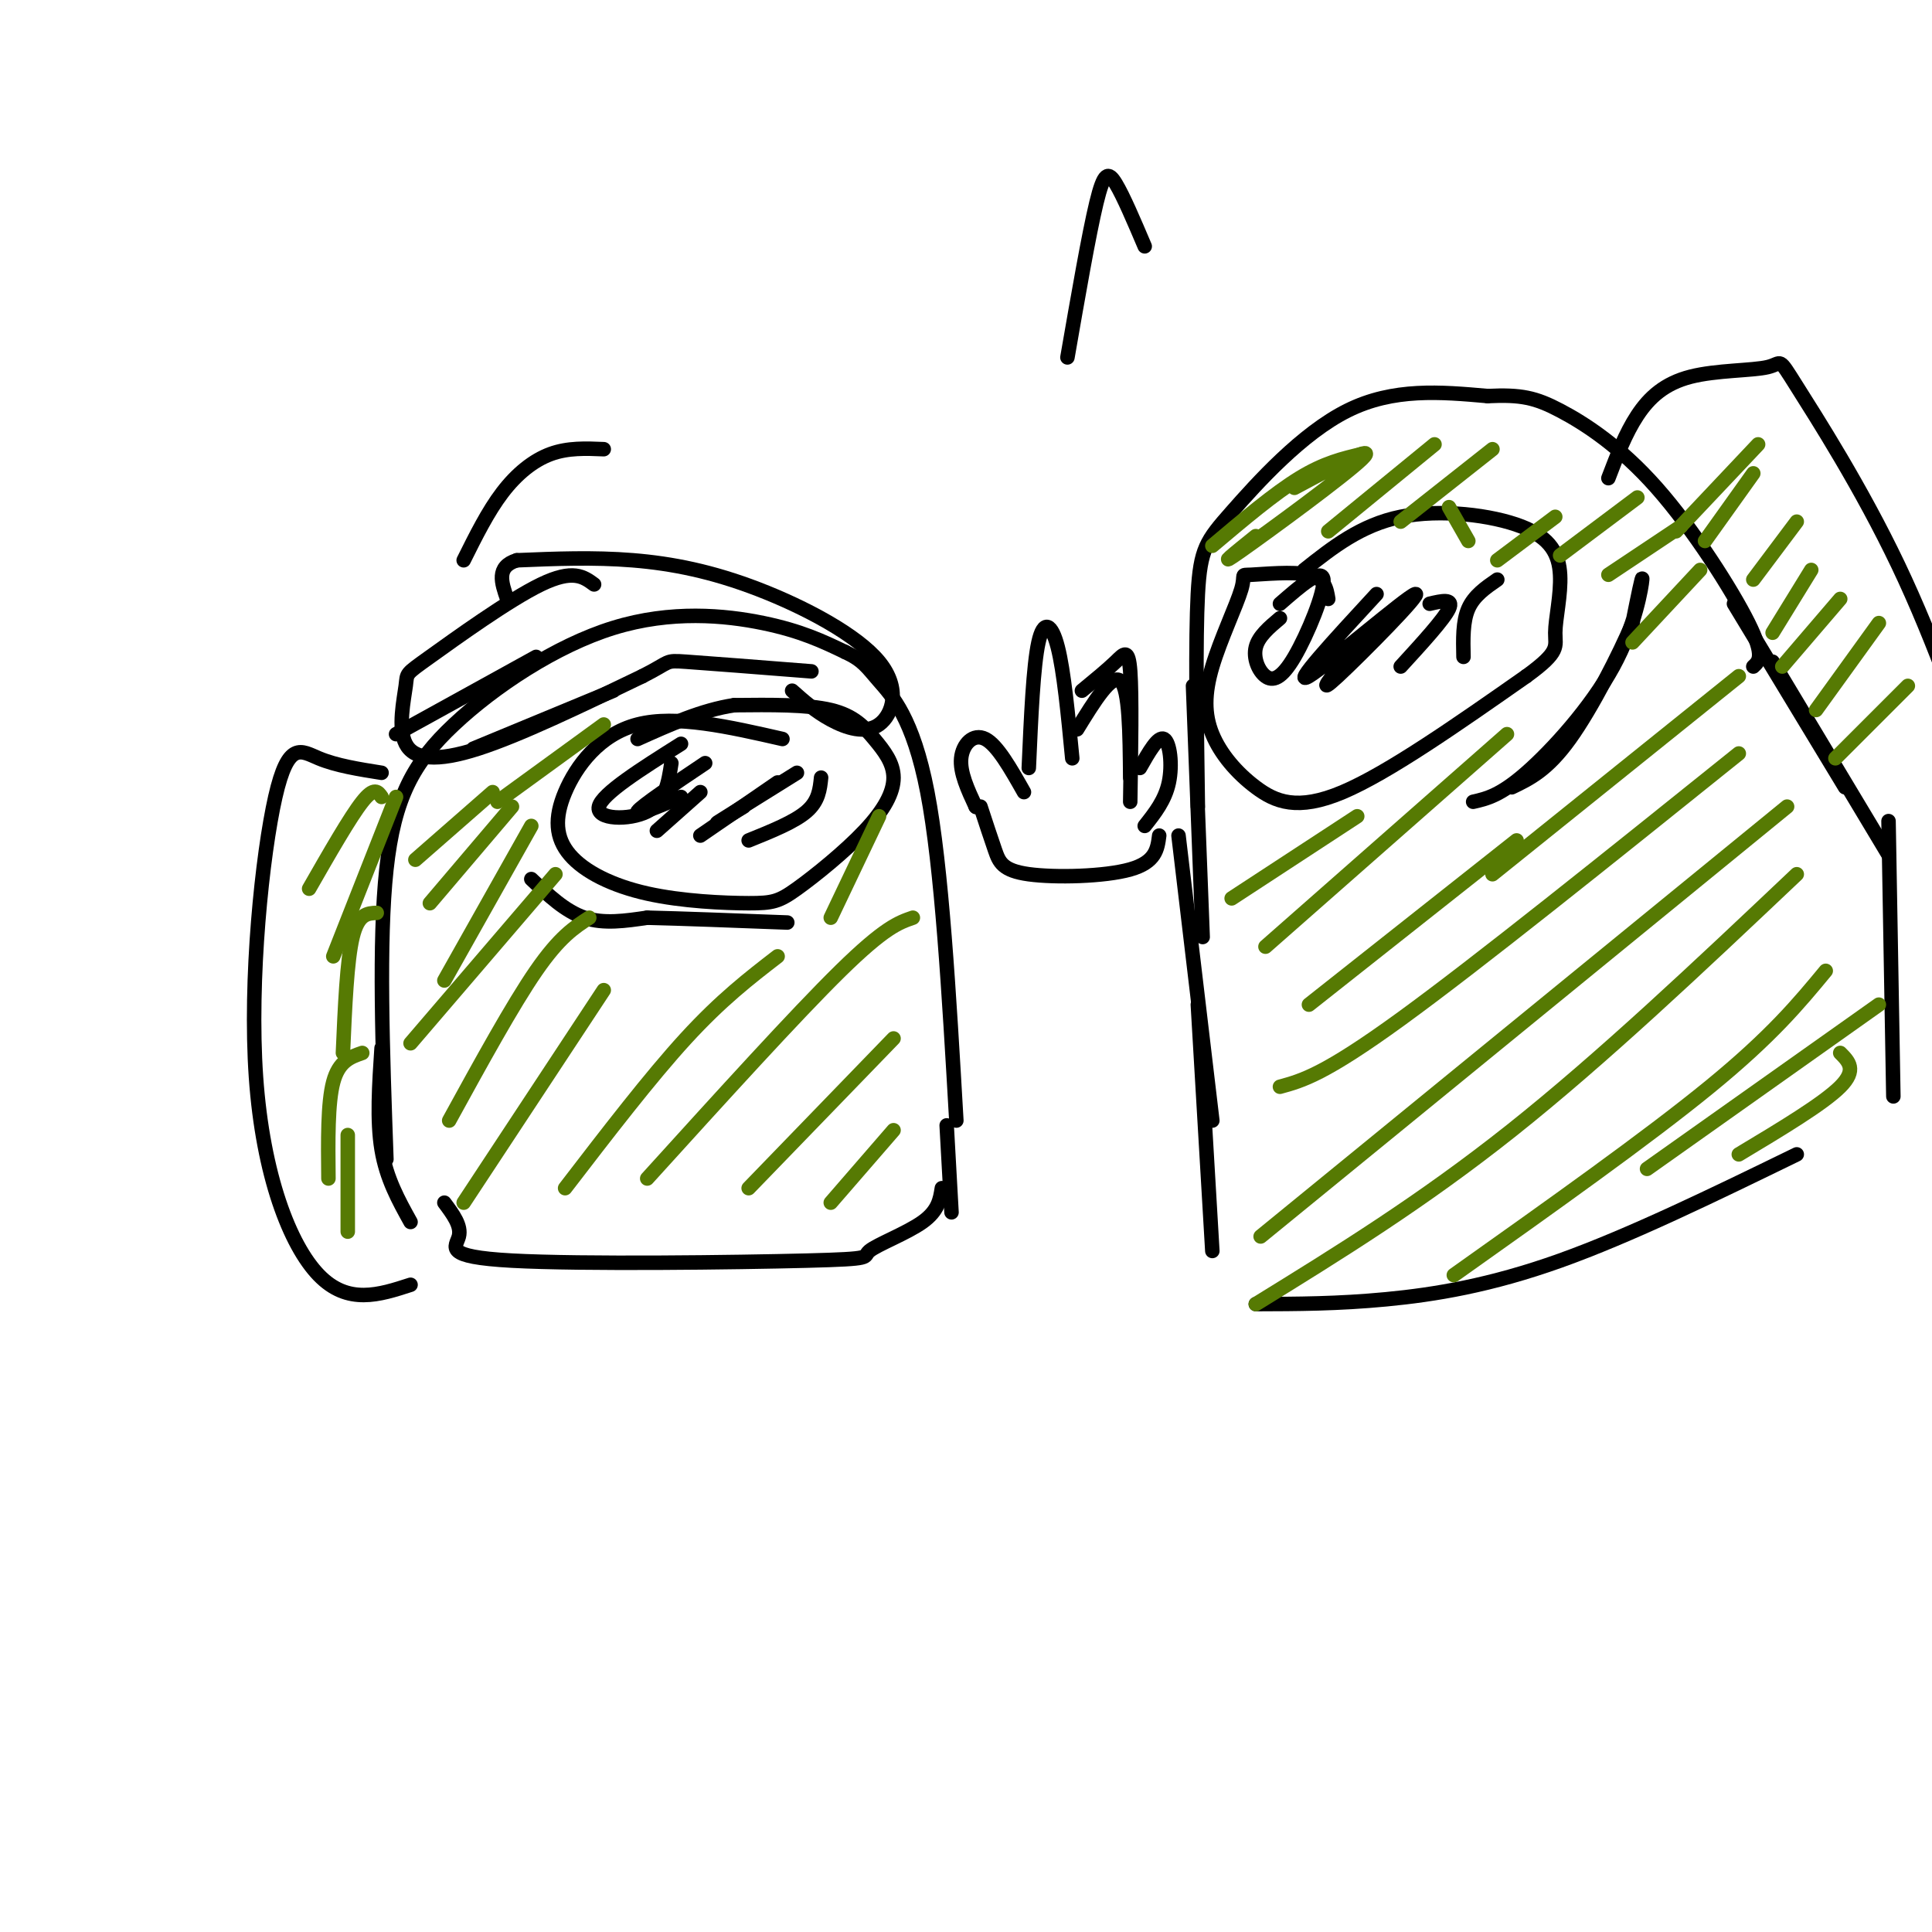<svg viewBox='0 0 400 400' version='1.1' xmlns='http://www.w3.org/2000/svg' xmlns:xlink='http://www.w3.org/1999/xlink'><g fill='none' stroke='rgb(0,0,0)' stroke-width='3' stroke-linecap='round' stroke-linejoin='round'><path d='M251,259c0.000,0.000 -3.000,-51.000 -3,-51'/><path d='M251,232c0.000,0.000 -7.000,-59.000 -7,-59'/><path d='M249,194c0.000,0.000 -2.000,-52.000 -2,-52'/><path d='M248,167c-0.250,-17.280 -0.500,-34.560 0,-44c0.500,-9.440 1.750,-11.042 7,-17c5.250,-5.958 14.500,-16.274 24,-21c9.500,-4.726 19.250,-3.863 29,-3'/><path d='M308,82c6.971,-0.337 9.900,0.322 15,3c5.100,2.678 12.373,7.375 20,16c7.627,8.625 15.608,21.179 19,28c3.392,6.821 2.196,7.911 1,9'/><path d='M359,125c0.000,0.000 23.000,38.000 23,38'/><path d='M367,137c0.000,0.000 24.000,40.000 24,40'/><path d='M333,99c1.763,-4.625 3.526,-9.250 6,-13c2.474,-3.750 5.657,-6.626 11,-8c5.343,-1.374 12.844,-1.244 16,-2c3.156,-0.756 1.965,-2.396 6,4c4.035,6.396 13.296,20.827 21,37c7.704,16.173 13.852,34.086 20,52'/><path d='M221,74c2.222,-12.778 4.444,-25.556 6,-32c1.556,-6.444 2.444,-6.556 4,-4c1.556,2.556 3.778,7.778 6,13'/><path d='M275,124c-0.347,-2.127 -0.694,-4.255 -4,-5c-3.306,-0.745 -9.570,-0.109 -12,0c-2.430,0.109 -1.026,-0.311 -2,3c-0.974,3.311 -4.324,10.351 -6,16c-1.676,5.649 -1.676,9.906 0,14c1.676,4.094 5.028,8.025 9,11c3.972,2.975 8.563,4.993 18,1c9.437,-3.993 23.718,-13.996 38,-24'/><path d='M316,140c7.137,-5.168 5.979,-6.086 6,-9c0.021,-2.914 1.222,-7.822 1,-12c-0.222,-4.178 -1.868,-7.625 -8,-10c-6.132,-2.375 -16.752,-3.679 -25,-2c-8.248,1.679 -14.124,6.339 -20,11'/><path d='M265,128c-2.220,1.871 -4.440,3.742 -5,6c-0.560,2.258 0.541,4.904 2,6c1.459,1.096 3.278,0.641 6,-4c2.722,-4.641 6.349,-13.469 6,-16c-0.349,-2.531 -4.675,1.234 -9,5'/><path d='M285,123c-8.893,9.637 -17.786,19.274 -14,17c3.786,-2.274 20.250,-16.458 22,-17c1.750,-0.542 -11.214,12.560 -16,17c-4.786,4.440 -1.393,0.220 2,-4'/><path d='M296,125c2.500,-0.583 5.000,-1.167 4,1c-1.000,2.167 -5.500,7.083 -10,12'/><path d='M310,120c-2.417,1.667 -4.833,3.333 -6,6c-1.167,2.667 -1.083,6.333 -1,10'/><path d='M79,217c-0.500,7.500 -1.000,15.000 0,21c1.000,6.000 3.500,10.500 6,15'/><path d='M80,240c-0.805,-22.550 -1.611,-45.100 0,-60c1.611,-14.900 5.638,-22.148 14,-30c8.362,-7.852 21.059,-16.306 33,-20c11.941,-3.694 23.126,-2.627 31,-1c7.874,1.627 12.437,3.813 17,6'/><path d='M175,135c3.690,1.726 4.417,3.042 7,6c2.583,2.958 7.024,7.560 10,23c2.976,15.440 4.488,41.720 6,68'/><path d='M162,153c-11.039,-2.519 -22.077,-5.039 -30,-3c-7.923,2.039 -12.729,8.636 -15,14c-2.271,5.364 -2.006,9.496 1,13c3.006,3.504 8.753,6.379 16,8c7.247,1.621 15.995,1.987 21,2c5.005,0.013 6.269,-0.326 10,-3c3.731,-2.674 9.931,-7.683 14,-12c4.069,-4.317 6.008,-7.941 6,-11c-0.008,-3.059 -1.964,-5.554 -4,-8c-2.036,-2.446 -4.153,-4.842 -9,-6c-4.847,-1.158 -12.423,-1.079 -20,-1'/><path d='M152,146c-6.667,1.000 -13.333,4.000 -20,7'/><path d='M141,154c-8.178,5.156 -16.356,10.311 -17,13c-0.644,2.689 6.244,2.911 10,1c3.756,-1.911 4.378,-5.956 5,-10'/><path d='M146,158c-6.583,4.417 -13.167,8.833 -14,10c-0.833,1.167 4.083,-0.917 9,-3'/><path d='M145,164c0.000,0.000 -9.000,8.000 -9,8'/><path d='M161,162c0.000,0.000 -16.000,11.000 -16,11'/><path d='M96,116c2.511,-5.044 5.022,-10.089 8,-14c2.978,-3.911 6.422,-6.689 10,-8c3.578,-1.311 7.289,-1.156 11,-1'/><path d='M165,160c-7.083,4.417 -14.167,8.833 -16,10c-1.833,1.167 1.583,-0.917 5,-3'/><path d='M170,161c-0.250,2.417 -0.500,4.833 -3,7c-2.500,2.167 -7.250,4.083 -12,6'/><path d='M110,182c3.500,3.333 7.000,6.667 11,8c4.000,1.333 8.500,0.667 13,0'/><path d='M134,190c7.000,0.167 18.000,0.583 29,1'/><path d='M305,166c2.804,-0.637 5.607,-1.274 11,-6c5.393,-4.726 13.375,-13.542 18,-22c4.625,-8.458 5.893,-16.560 6,-18c0.107,-1.440 -0.946,3.780 -2,9'/><path d='M338,129c-2.667,6.289 -8.333,17.511 -13,24c-4.667,6.489 -8.333,8.244 -12,10'/><path d='M196,233c0.000,0.000 1.000,18.000 1,18'/><path d='M195,246c-0.366,2.332 -0.732,4.664 -4,7c-3.268,2.336 -9.436,4.676 -11,6c-1.564,1.324 1.478,1.633 -13,2c-14.478,0.367 -46.475,0.791 -61,0c-14.525,-0.791 -11.579,-2.797 -11,-5c0.579,-2.203 -1.211,-4.601 -3,-7'/><path d='M79,160c-4.670,-0.740 -9.340,-1.480 -13,-3c-3.660,-1.520 -6.311,-3.820 -9,8c-2.689,11.820 -5.416,37.759 -4,58c1.416,20.241 6.976,34.783 13,41c6.024,6.217 12.512,4.108 19,2'/><path d='M391,170c0.000,0.000 1.000,57.000 1,57'/><path d='M260,270c8.489,-0.022 16.978,-0.044 27,-1c10.022,-0.956 21.578,-2.844 36,-8c14.422,-5.156 31.711,-13.578 49,-22'/><path d='M123,121c-2.179,-1.606 -4.357,-3.211 -11,0c-6.643,3.211 -17.750,11.239 -23,15c-5.250,3.761 -4.644,3.256 -5,6c-0.356,2.744 -1.673,8.739 0,12c1.673,3.261 6.335,3.789 15,1c8.665,-2.789 21.332,-8.894 34,-15'/><path d='M133,140c6.133,-3.089 4.467,-3.311 9,-3c4.533,0.311 15.267,1.156 26,2'/><path d='M164,143c2.406,2.137 4.813,4.274 8,6c3.187,1.726 7.155,3.040 10,1c2.845,-2.040 4.567,-7.433 0,-13c-4.567,-5.567 -15.422,-11.306 -25,-15c-9.578,-3.694 -17.879,-5.341 -26,-6c-8.121,-0.659 -16.060,-0.329 -24,0'/><path d='M107,116c-4.333,1.333 -3.167,4.667 -2,8'/><path d='M82,152c0.000,0.000 29.000,-16.000 29,-16'/><path d='M98,155c0.000,0.000 29.000,-12.000 29,-12'/><path d='M202,167c0.000,0.000 0.100,0.100 0.1,0.1'/><path d='M202,167c-1.644,-3.533 -3.289,-7.067 -3,-10c0.289,-2.933 2.511,-5.267 5,-4c2.489,1.267 5.244,6.133 8,11'/><path d='M213,159c0.467,-10.578 0.933,-21.156 2,-26c1.067,-4.844 2.733,-3.956 4,1c1.267,4.956 2.133,13.978 3,23'/><path d='M224,143c2.622,-2.156 5.244,-4.311 7,-6c1.756,-1.689 2.644,-2.911 3,2c0.356,4.911 0.178,15.956 0,27'/><path d='M236,159c1.889,-3.333 3.778,-6.667 5,-6c1.222,0.667 1.778,5.333 1,9c-0.778,3.667 -2.889,6.333 -5,9'/><path d='M240,173c-0.351,2.750 -0.702,5.500 -6,7c-5.298,1.500 -15.542,1.750 -21,1c-5.458,-0.750 -6.131,-2.500 -7,-5c-0.869,-2.500 -1.935,-5.750 -3,-9'/><path d='M223,151c3.583,-5.833 7.167,-11.667 9,-10c1.833,1.667 1.917,10.833 2,20'/></g>
<g fill='none' stroke='rgb(86,122,3)' stroke-width='3' stroke-linecap='round' stroke-linejoin='round'><path d='M282,94c-3.917,0.917 -7.833,1.833 -13,5c-5.167,3.167 -11.583,8.583 -18,14'/><path d='M268,101c8.756,-4.711 17.511,-9.422 14,-6c-3.511,3.422 -19.289,14.978 -25,19c-5.711,4.022 -1.356,0.511 3,-3'/><path d='M297,92c0.000,0.000 -22.000,18.000 -22,18'/><path d='M309,93c0.000,0.000 -19.000,15.000 -19,15'/><path d='M300,105c0.000,0.000 4.000,7.000 4,7'/><path d='M322,107c0.000,0.000 -12.000,9.000 -12,9'/><path d='M339,103c0.000,0.000 -16.000,12.000 -16,12'/><path d='M348,109c0.000,0.000 -15.000,10.000 -15,10'/><path d='M352,118c0.000,0.000 -14.000,15.000 -14,15'/><path d='M360,140c0.000,0.000 -51.000,41.000 -51,41'/><path d='M360,156c-27.083,21.750 -54.167,43.500 -70,55c-15.833,11.500 -20.417,12.750 -25,14'/><path d='M370,167c0.000,0.000 -109.000,89.000 -109,89'/><path d='M372,181c-20.167,19.083 -40.333,38.167 -59,53c-18.667,14.833 -35.833,25.417 -53,36'/><path d='M378,201c-5.583,6.750 -11.167,13.500 -24,24c-12.833,10.500 -32.917,24.750 -53,39'/><path d='M389,208c0.000,0.000 -48.000,34.000 -48,34'/><path d='M381,218c1.750,1.750 3.500,3.500 0,7c-3.500,3.500 -12.250,8.750 -21,14'/><path d='M314,174c0.000,0.000 -43.000,34.000 -43,34'/><path d='M312,152c0.000,0.000 -50.000,44.000 -50,44'/><path d='M281,169c0.000,0.000 -26.000,17.000 -26,17'/><path d='M364,92c0.000,0.000 -17.000,18.000 -17,18'/><path d='M363,98c0.000,0.000 -10.000,14.000 -10,14'/><path d='M372,108c0.000,0.000 -9.000,12.000 -9,12'/><path d='M375,118c0.000,0.000 -8.000,13.000 -8,13'/><path d='M381,124c0.000,0.000 -12.000,14.000 -12,14'/><path d='M389,129c0.000,0.000 -13.000,18.000 -13,18'/><path d='M395,142c0.000,0.000 -15.000,15.000 -15,15'/><path d='M102,164c0.000,0.000 -16.000,14.000 -16,14'/><path d='M106,167c0.000,0.000 -17.000,20.000 -17,20'/><path d='M110,171c0.000,0.000 -18.000,32.000 -18,32'/><path d='M115,181c0.000,0.000 -30.000,35.000 -30,35'/><path d='M122,190c-3.083,2.000 -6.167,4.000 -11,11c-4.833,7.000 -11.417,19.000 -18,31'/><path d='M125,205c0.000,0.000 -29.000,44.000 -29,44'/><path d='M161,198c-5.833,4.500 -11.667,9.000 -19,17c-7.333,8.000 -16.167,19.500 -25,31'/><path d='M189,190c-2.917,1.000 -5.833,2.000 -15,11c-9.167,9.000 -24.583,26.000 -40,43'/><path d='M185,215c0.000,0.000 -30.000,31.000 -30,31'/><path d='M185,234c0.000,0.000 -13.000,15.000 -13,15'/><path d='M79,165c-0.750,-1.083 -1.500,-2.167 -4,1c-2.500,3.167 -6.750,10.583 -11,18'/><path d='M82,165c0.000,0.000 -13.000,33.000 -13,33'/><path d='M78,189c-1.917,0.083 -3.833,0.167 -5,5c-1.167,4.833 -1.583,14.417 -2,24'/><path d='M75,218c-2.417,0.833 -4.833,1.667 -6,6c-1.167,4.333 -1.083,12.167 -1,20'/><path d='M72,235c0.000,0.000 0.000,20.000 0,20'/><path d='M182,169c0.000,0.000 -10.000,21.000 -10,21'/><path d='M125,150c0.000,0.000 -22.000,16.000 -22,16'/></g>
</svg>